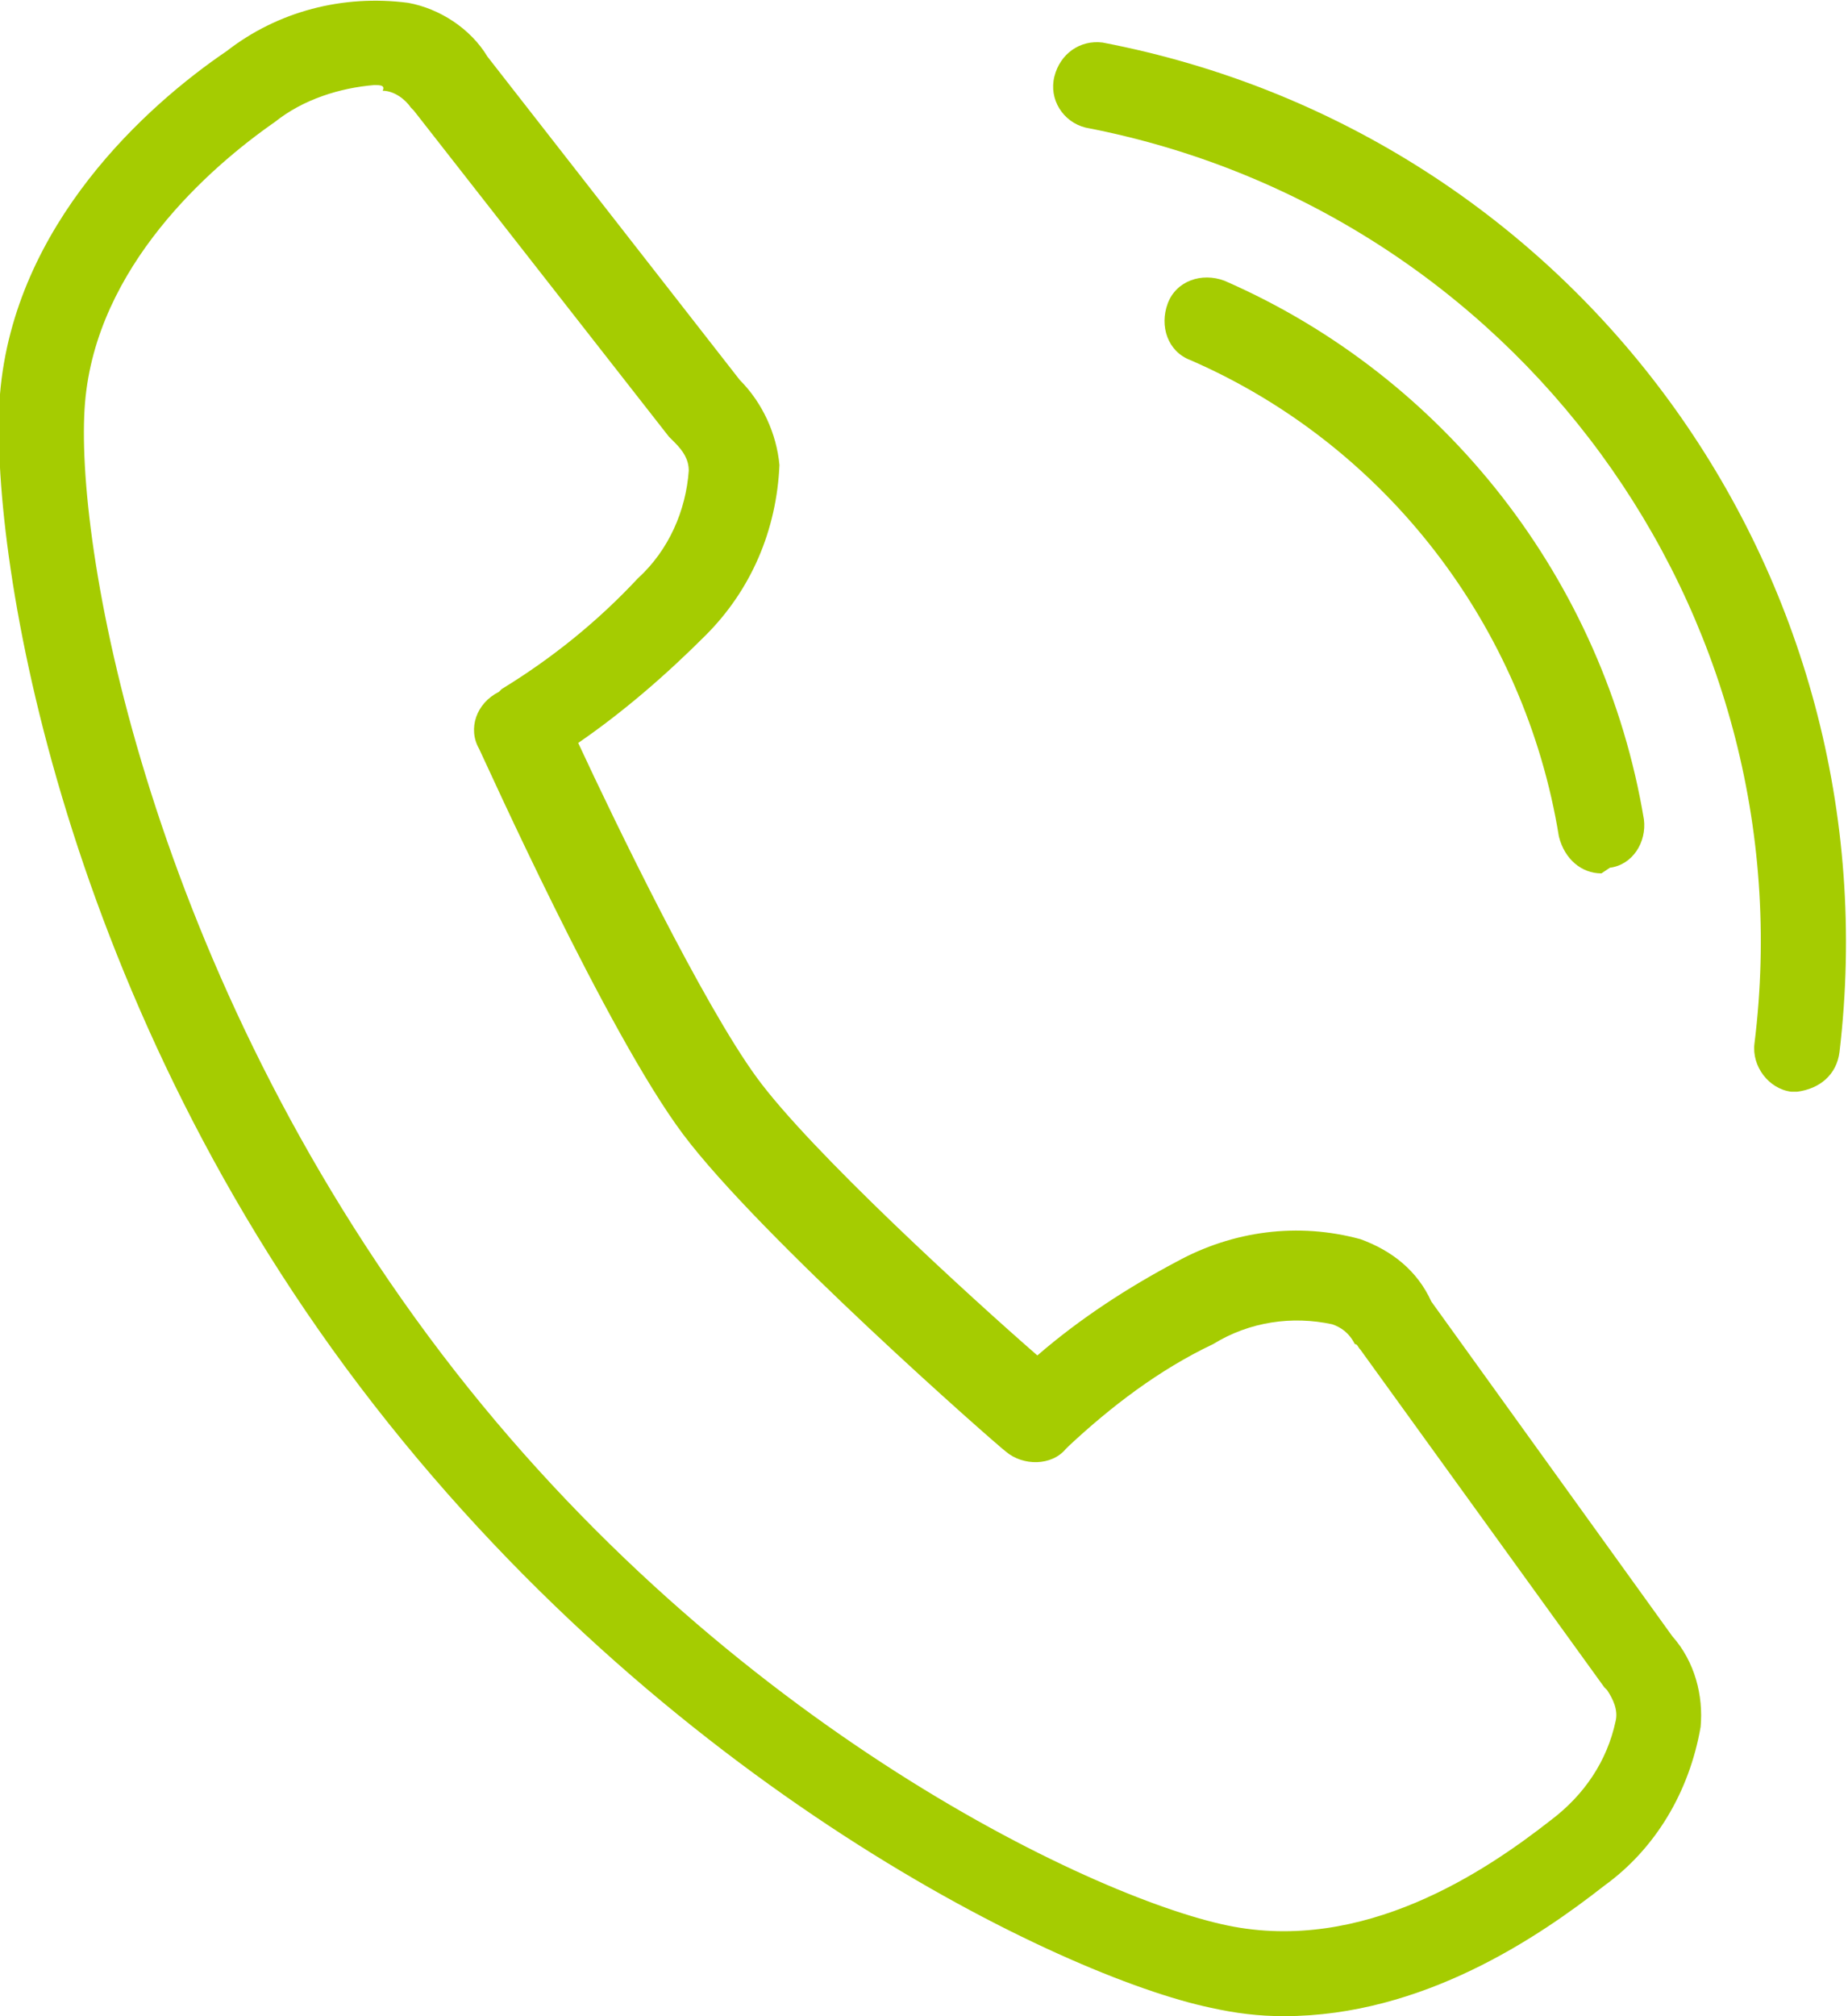 <?xml version="1.0" encoding="utf-8"?>
<!-- Generator: Adobe Illustrator 26.3.1, SVG Export Plug-In . SVG Version: 6.00 Build 0)  -->
<svg version="1.1" id="Calque_1" xmlns="http://www.w3.org/2000/svg" xmlns:xlink="http://www.w3.org/1999/xlink" x="0px" y="0px"
	 viewBox="0 0 65.2 71.1" style="enable-background:new 0 0 65.2 71.1;" xml:space="preserve">
<style type="text/css">
	.st0{fill:#A5CC01;}
</style>
<g id="Calque_2_00000000911424584750393670000017354598322858677422_">
	<g id="PICTO">
		<path class="st0" d="M45.3,71.1c-0.9,0-1.7-0.1-2.6-0.3c-5.2-1.1-19.3-7.8-30-21.9S-0.4,19.2,0,13.9c0.5-6,5.2-10.2,8-12.1
			c1.8-1.4,4.1-2,6.4-1.7C15.5,0.3,16.6,1,17.2,2l8.9,11.4c0.8,0.8,1.3,1.9,1.4,3c-0.1,2.3-1,4.4-2.6,6c-1.4,1.4-2.9,2.7-4.5,3.8
			c1.3,2.8,4.4,9.2,6.3,11.8s7.6,7.8,9.9,9.8c1.5-1.3,3.2-2.4,4.9-3.3c2-1.1,4.3-1.4,6.5-0.8c1.1,0.4,2,1.1,2.5,2.2L59,57.7
			c0.8,0.9,1.1,2.1,1,3.2c-0.4,2.3-1.6,4.3-3.4,5.6C54.3,68.3,50.2,71.1,45.3,71.1z M13.2,3C12,3.1,10.7,3.5,9.7,4.3
			C7.4,5.9,3.4,9.4,3,14.2s2.1,19.4,12.1,32.9s23.4,19.8,28.2,20.8s9.1-1.9,11.4-3.7c1.2-0.9,2-2.1,2.3-3.5c0.1-0.4-0.1-0.8-0.3-1.1
			l-0.1-0.1L48,47.6c-0.1-0.1-0.1-0.2-0.2-0.2c-0.2-0.4-0.5-0.6-0.8-0.7c-1.4-0.3-2.9-0.1-4.2,0.7c-1.9,0.9-3.6,2.2-5.1,3.6
			l-0.1,0.1c-0.5,0.6-1.5,0.6-2.1,0.1c-0.4-0.3-8.7-7.6-11.4-11.2s-7-13.2-7.2-13.6c-0.4-0.7-0.1-1.6,0.7-2c0,0,0,0,0,0l0.1-0.1
			c1.8-1.1,3.4-2.4,4.8-3.9c1.1-1,1.7-2.4,1.8-3.8c0-0.4-0.2-0.7-0.5-1c-0.1-0.1-0.1-0.1-0.2-0.2l-9-11.5c0,0-0.1-0.1-0.1-0.1
			c-0.2-0.3-0.6-0.6-1-0.6C13.6,3,13.4,3,13.2,3z"/>
		<path class="st0" d="M56.5,30.8c-0.7,0-1.3-0.5-1.5-1.3c-1.2-7.4-6.1-13.8-13-16.8c-0.8-0.3-1.1-1.2-0.8-2s1.2-1.1,2-0.8
			c7.8,3.4,13.4,10.6,14.8,19c0.1,0.8-0.4,1.6-1.2,1.7c0,0,0,0,0,0L56.5,30.8z"/>
		<path class="st0" d="M63.4,38.5h-0.2c-0.8-0.1-1.4-0.9-1.3-1.7c1.9-15.3-8.5-29.4-23.6-32.3c-0.8-0.2-1.3-1-1.1-1.8
			c0.2-0.8,0.9-1.3,1.7-1.2c16.7,3.2,28,18.7,26,35.6C64.8,37.9,64.2,38.4,63.4,38.5z"/>
	</g>
</g>
</svg>
